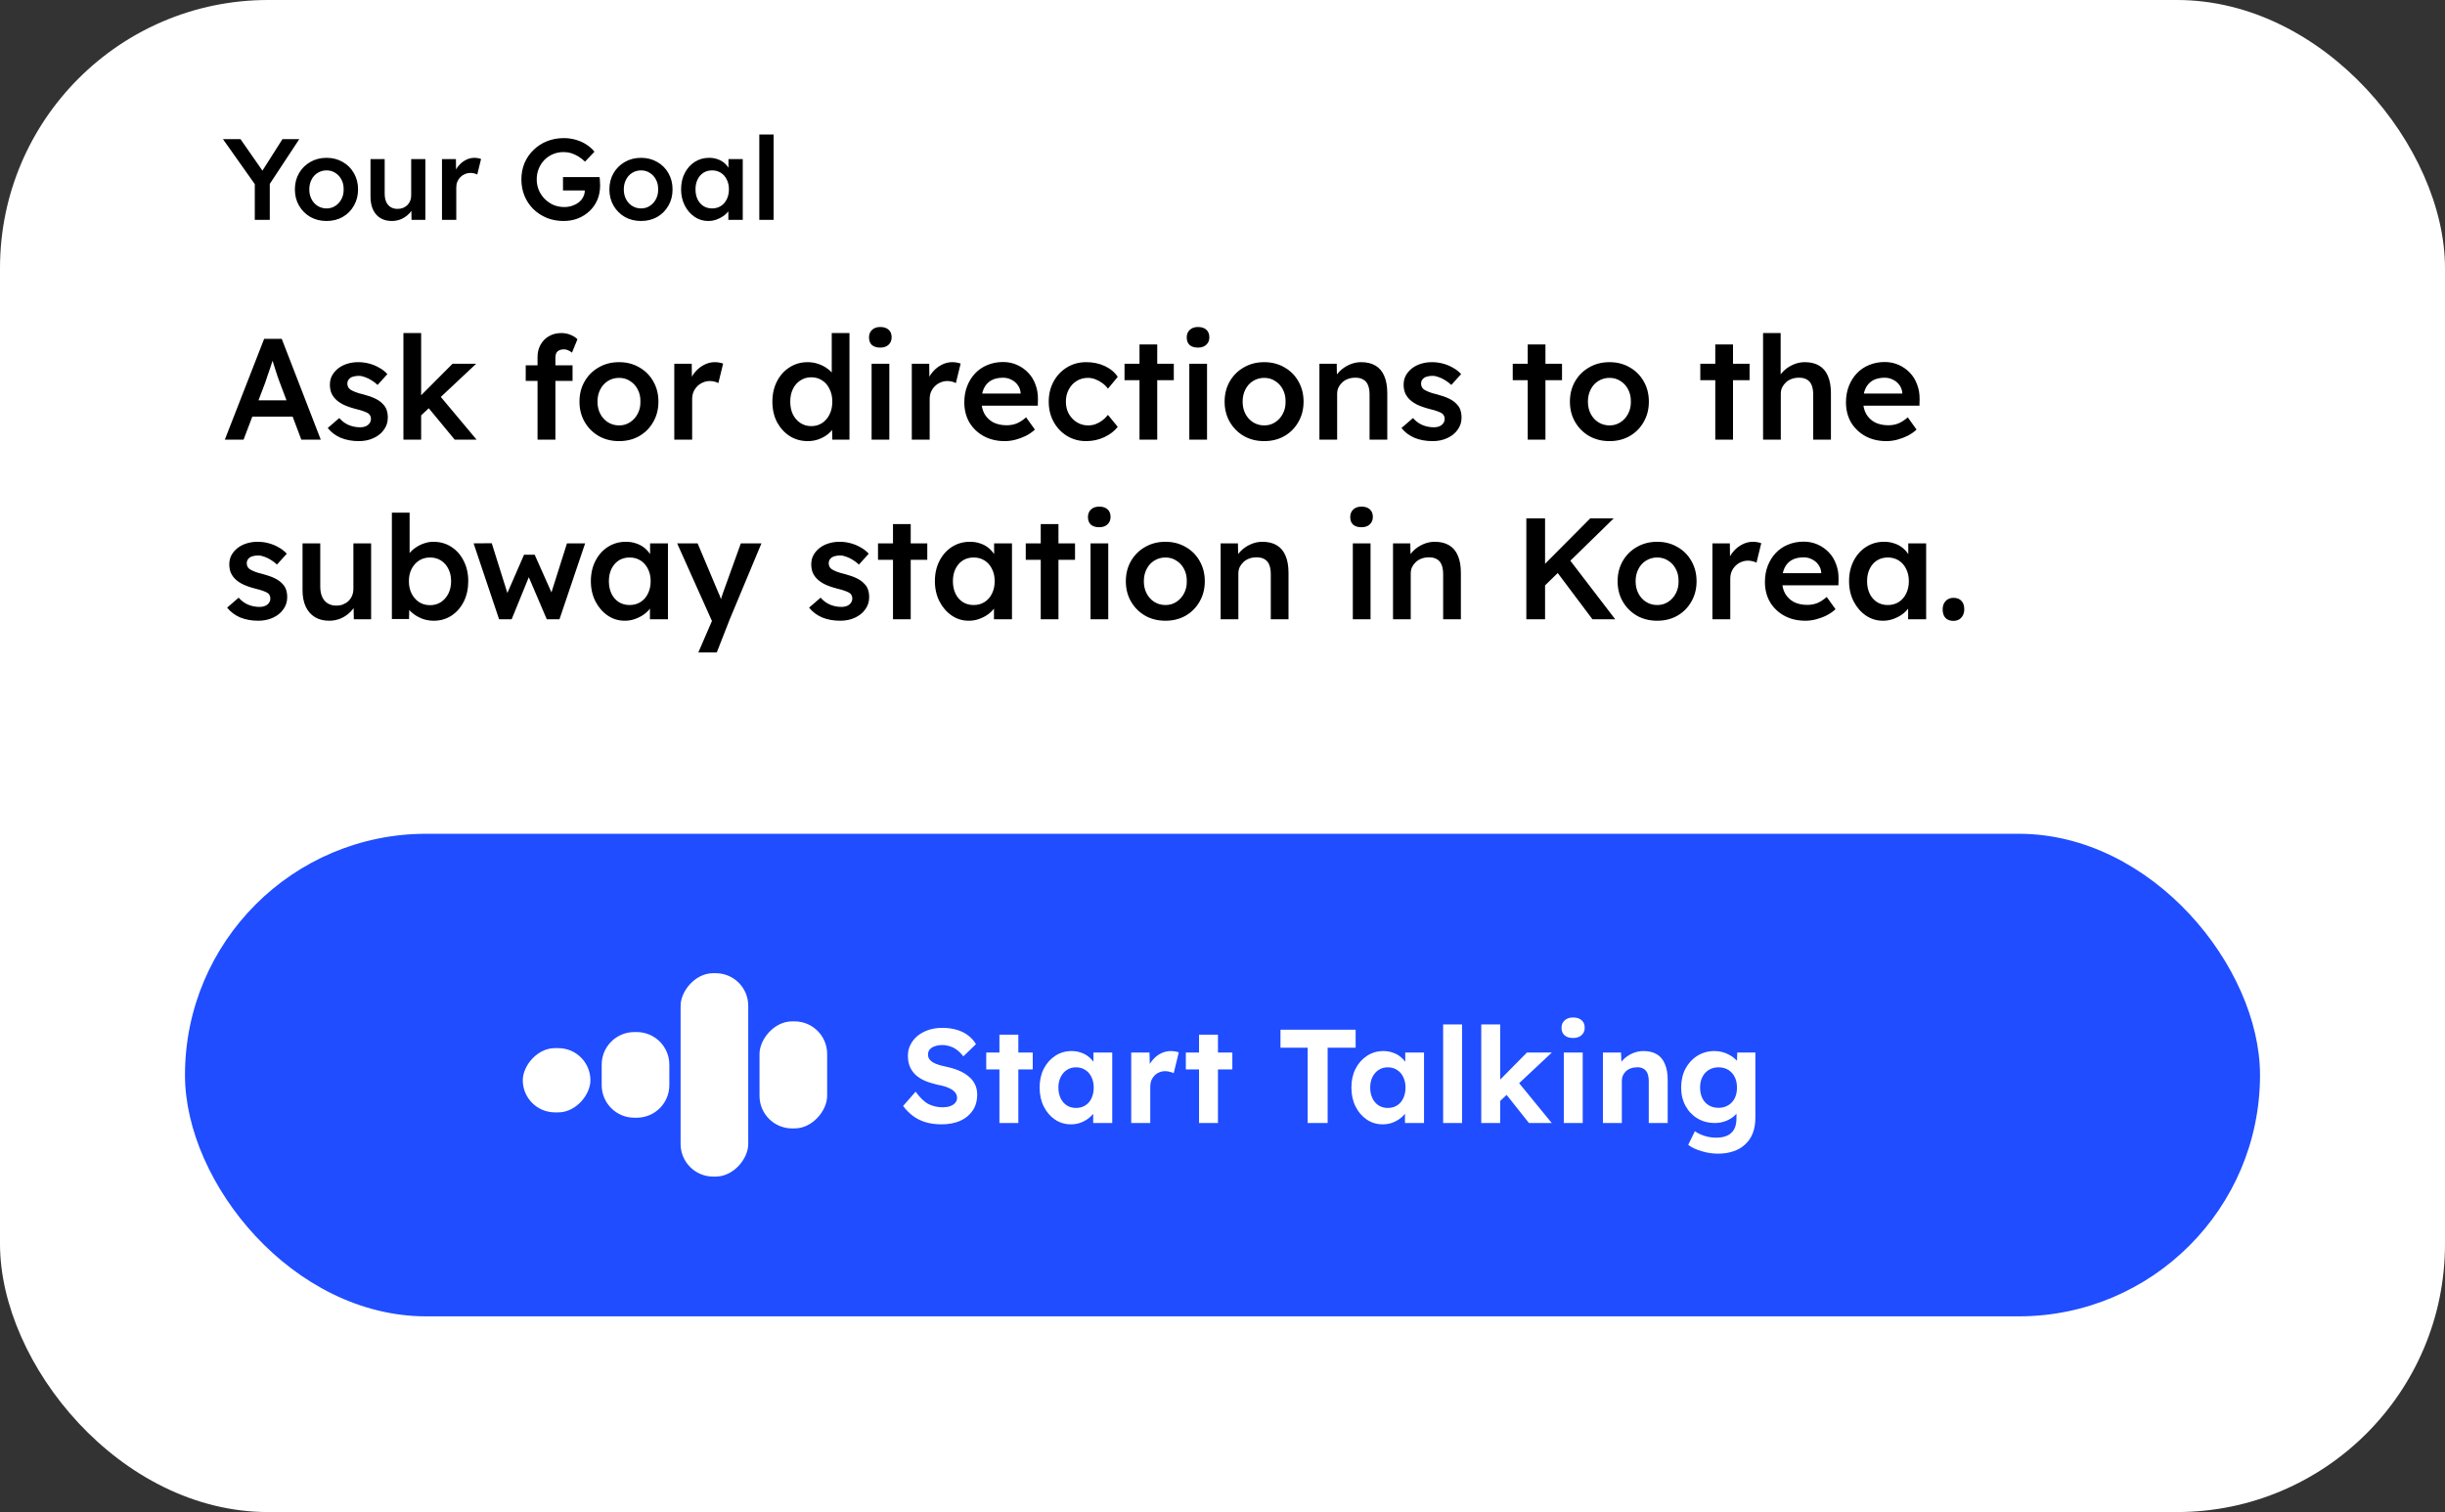 <svg width="912" height="564" viewBox="0 0 912 564" fill="none" xmlns="http://www.w3.org/2000/svg">
<rect x="0" y="0" width="912" height="564" fill="#333333" stroke="none"/>
<rect width="912" height="564" rx="100" fill="white"/>
<path d="M95.039 82V66.995L95.34 69.102L83.172 51.903H89.707L98.994 65.232L96.973 65.103L105.357 51.903H111.635L99.983 69.574L100.628 66.651V82H95.039ZM121.818 82.43C119.553 82.43 117.533 81.928 115.756 80.925C113.978 79.893 112.574 78.489 111.542 76.712C110.51 74.934 109.994 72.914 109.994 70.649C109.994 68.385 110.51 66.364 111.542 64.587C112.574 62.81 113.978 61.42 115.756 60.416C117.533 59.385 119.553 58.869 121.818 58.869C124.054 58.869 126.06 59.385 127.837 60.416C129.614 61.42 131.004 62.81 132.008 64.587C133.04 66.364 133.556 68.385 133.556 70.649C133.556 72.914 133.04 74.934 132.008 76.712C131.004 78.489 129.614 79.893 127.837 80.925C126.06 81.928 124.054 82.43 121.818 82.43ZM121.818 77.743C123.05 77.743 124.14 77.428 125.085 76.798C126.06 76.167 126.82 75.321 127.364 74.261C127.938 73.2 128.21 71.996 128.181 70.649C128.21 69.273 127.938 68.055 127.364 66.995C126.82 65.934 126.06 65.103 125.085 64.501C124.14 63.87 123.05 63.555 121.818 63.555C120.585 63.555 119.467 63.87 118.464 64.501C117.49 65.103 116.73 65.948 116.186 67.038C115.641 68.098 115.369 69.302 115.369 70.649C115.369 71.996 115.641 73.2 116.186 74.261C116.73 75.321 117.49 76.167 118.464 76.798C119.467 77.428 120.585 77.743 121.818 77.743ZM146.154 82.43C144.52 82.43 143.101 82.072 141.898 81.355C140.694 80.61 139.777 79.564 139.146 78.216C138.515 76.841 138.2 75.207 138.2 73.315V59.342H143.488V72.197C143.488 73.401 143.675 74.433 144.047 75.293C144.42 76.124 144.965 76.769 145.681 77.228C146.398 77.686 147.258 77.915 148.261 77.915C149.006 77.915 149.68 77.801 150.282 77.572C150.912 77.314 151.457 76.97 151.915 76.54C152.374 76.081 152.732 75.551 152.99 74.949C153.248 74.318 153.377 73.645 153.377 72.928V59.342H158.666V82H153.506L153.42 77.27L154.366 76.755C154.022 77.844 153.435 78.818 152.603 79.678C151.801 80.51 150.841 81.183 149.723 81.699C148.605 82.186 147.415 82.43 146.154 82.43ZM164.864 82V59.342H170.066L170.152 66.565L169.422 64.931C169.737 63.784 170.281 62.752 171.055 61.835C171.829 60.918 172.718 60.202 173.721 59.685C174.753 59.141 175.828 58.869 176.946 58.869C177.433 58.869 177.892 58.912 178.322 58.998C178.78 59.084 179.153 59.184 179.439 59.299L178.021 65.103C177.705 64.931 177.318 64.788 176.86 64.673C176.401 64.558 175.942 64.501 175.484 64.501C174.767 64.501 174.079 64.644 173.42 64.931C172.789 65.189 172.231 65.561 171.743 66.049C171.256 66.536 170.869 67.109 170.582 67.769C170.324 68.399 170.195 69.116 170.195 69.918V82H164.864ZM210.217 82.43C207.953 82.43 205.86 82.043 203.94 81.269C202.019 80.466 200.343 79.363 198.909 77.959C197.505 76.554 196.416 74.92 195.642 73.057C194.868 71.165 194.481 69.116 194.481 66.909C194.481 64.73 194.868 62.709 195.642 60.846C196.444 58.955 197.562 57.321 198.995 55.945C200.429 54.541 202.105 53.451 204.026 52.677C205.975 51.903 208.067 51.517 210.303 51.517C211.88 51.517 213.399 51.731 214.861 52.161C216.322 52.591 217.641 53.193 218.816 53.967C219.991 54.741 220.966 55.615 221.74 56.59L218.214 60.288C217.412 59.514 216.58 58.869 215.721 58.353C214.889 57.837 214.015 57.435 213.098 57.149C212.181 56.862 211.235 56.719 210.26 56.719C208.827 56.719 207.494 56.977 206.262 57.493C205.058 58.009 203.997 58.725 203.08 59.642C202.191 60.56 201.489 61.635 200.973 62.867C200.457 64.1 200.199 65.447 200.199 66.909C200.199 68.313 200.457 69.646 200.973 70.907C201.518 72.168 202.263 73.272 203.209 74.218C204.155 75.164 205.244 75.909 206.477 76.454C207.738 76.97 209.071 77.228 210.475 77.228C211.536 77.228 212.525 77.07 213.442 76.755C214.359 76.439 215.176 76.009 215.893 75.465C216.609 74.891 217.154 74.232 217.526 73.487C217.928 72.742 218.128 71.939 218.128 71.079V70.133L218.902 71.036H210.002V66.049H223.632C223.689 66.364 223.732 66.722 223.761 67.124C223.789 67.496 223.804 67.869 223.804 68.242C223.832 68.585 223.847 68.886 223.847 69.144C223.847 71.122 223.503 72.928 222.815 74.562C222.127 76.167 221.152 77.557 219.891 78.732C218.659 79.908 217.211 80.825 215.549 81.484C213.915 82.115 212.138 82.43 210.217 82.43ZM239.131 82.43C236.866 82.43 234.846 81.928 233.068 80.925C231.291 79.893 229.887 78.489 228.855 76.712C227.823 74.934 227.307 72.914 227.307 70.649C227.307 68.385 227.823 66.364 228.855 64.587C229.887 62.81 231.291 61.42 233.068 60.416C234.846 59.385 236.866 58.869 239.131 58.869C241.366 58.869 243.373 59.385 245.15 60.416C246.927 61.42 248.317 62.81 249.321 64.587C250.352 66.364 250.868 68.385 250.868 70.649C250.868 72.914 250.352 74.934 249.321 76.712C248.317 78.489 246.927 79.893 245.15 80.925C243.373 81.928 241.366 82.43 239.131 82.43ZM239.131 77.743C240.363 77.743 241.452 77.428 242.398 76.798C243.373 76.167 244.132 75.321 244.677 74.261C245.25 73.2 245.523 71.996 245.494 70.649C245.523 69.273 245.25 68.055 244.677 66.995C244.132 65.934 243.373 65.103 242.398 64.501C241.452 63.87 240.363 63.555 239.131 63.555C237.898 63.555 236.78 63.87 235.777 64.501C234.803 65.103 234.043 65.948 233.498 67.038C232.954 68.098 232.681 69.302 232.681 70.649C232.681 71.996 232.954 73.2 233.498 74.261C234.043 75.321 234.803 76.167 235.777 76.798C236.78 77.428 237.898 77.743 239.131 77.743ZM264.155 82.43C262.292 82.43 260.601 81.914 259.081 80.882C257.562 79.85 256.344 78.446 255.427 76.669C254.51 74.891 254.051 72.871 254.051 70.606C254.051 68.342 254.51 66.321 255.427 64.544C256.344 62.767 257.591 61.377 259.167 60.373C260.744 59.37 262.521 58.869 264.499 58.869C265.645 58.869 266.692 59.041 267.637 59.385C268.583 59.7 269.415 60.158 270.131 60.76C270.848 61.362 271.435 62.05 271.894 62.824C272.381 63.598 272.711 64.429 272.883 65.318L271.722 65.017V59.342H277.053V82H271.679V76.583L272.926 76.368C272.725 77.142 272.353 77.901 271.808 78.646C271.292 79.363 270.633 80.008 269.83 80.581C269.056 81.126 268.182 81.57 267.208 81.914C266.262 82.258 265.244 82.43 264.155 82.43ZM265.617 77.743C266.849 77.743 267.938 77.442 268.884 76.841C269.83 76.239 270.561 75.407 271.077 74.347C271.622 73.258 271.894 72.011 271.894 70.606C271.894 69.231 271.622 68.012 271.077 66.952C270.561 65.891 269.83 65.06 268.884 64.458C267.938 63.856 266.849 63.555 265.617 63.555C264.384 63.555 263.295 63.856 262.349 64.458C261.432 65.06 260.715 65.891 260.199 66.952C259.683 68.012 259.425 69.231 259.425 70.606C259.425 72.011 259.683 73.258 260.199 74.347C260.715 75.407 261.432 76.239 262.349 76.841C263.295 77.442 264.384 77.743 265.617 77.743ZM283.228 82V50.184H288.559V82H283.228Z" fill="black"/>
<rect width="24.299" height="40.499" rx="12.15" transform="matrix(-1 0 0 1 314.348 367.229)" fill="white"/>
<rect width="24.299" height="76.948" rx="12.15" transform="matrix(-1 0 0 1 285.998 349)" fill="white"/>
<path d="M257.649 383.425C257.649 376.715 252.209 371.275 245.499 371.275C238.789 371.275 233.35 376.715 233.35 383.425V391.525C233.35 398.235 238.789 403.675 245.499 403.675C252.209 403.675 257.649 398.235 257.649 391.525V383.425Z" fill="white"/>
<rect width="24.299" height="24.299" rx="12.15" transform="matrix(-1 0 0 1 229.3 377.352)" fill="white"/>
<path d="M355.999 405.464C353.846 405.464 351.874 405.199 350.085 404.669C348.329 404.138 346.755 403.36 345.363 402.333C344.004 401.305 342.778 400.063 341.685 398.605L346.357 393.286C347.981 395.54 349.588 397.081 351.178 397.909C352.802 398.704 354.558 399.102 356.447 399.102C357.474 399.102 358.385 398.969 359.18 398.704C360.009 398.406 360.655 397.992 361.119 397.462C361.583 396.931 361.815 396.302 361.815 395.573C361.815 395.043 361.699 394.562 361.467 394.131C361.235 393.668 360.904 393.27 360.473 392.939C360.042 392.574 359.528 392.259 358.932 391.994C358.336 391.696 357.673 391.447 356.944 391.249C356.215 391.017 355.42 390.834 354.558 390.702C352.702 390.271 351.079 389.758 349.687 389.161C348.295 388.531 347.136 387.769 346.208 386.875C345.28 385.947 344.584 384.903 344.12 383.743C343.69 382.584 343.474 381.275 343.474 379.817C343.474 378.326 343.806 376.951 344.468 375.691C345.131 374.399 346.042 373.289 347.202 372.361C348.395 371.433 349.753 370.721 351.278 370.224C352.835 369.727 354.475 369.478 356.198 369.478C358.319 369.478 360.175 369.727 361.765 370.224C363.356 370.688 364.731 371.367 365.89 372.262C367.083 373.157 368.077 374.25 368.873 375.542L364.151 380.115C363.455 379.187 362.693 378.409 361.864 377.779C361.069 377.149 360.191 376.685 359.23 376.387C358.302 376.056 357.341 375.89 356.347 375.89C355.254 375.89 354.31 376.039 353.514 376.338C352.719 376.603 352.089 377 351.626 377.53C351.195 378.061 350.979 378.707 350.979 379.469C350.979 380.065 351.129 380.595 351.427 381.059C351.725 381.523 352.156 381.937 352.719 382.302C353.282 382.633 353.962 382.932 354.757 383.197C355.552 383.462 356.43 383.694 357.391 383.892C359.214 384.257 360.854 384.737 362.312 385.334C363.77 385.93 365.012 386.659 366.04 387.521C367.1 388.349 367.912 389.343 368.475 390.503C369.038 391.63 369.32 392.905 369.32 394.33C369.32 396.683 368.757 398.688 367.63 400.344C366.503 402.001 364.946 403.277 362.958 404.172C360.97 405.033 358.65 405.464 355.999 405.464ZM377.614 404.967V372.013H384.671V404.967H377.614ZM372.693 384.986V378.674H390.039V384.986H372.693ZM404.238 405.464C402.051 405.464 400.08 404.867 398.324 403.675C396.567 402.482 395.176 400.858 394.148 398.804C393.121 396.749 392.608 394.397 392.608 391.746C392.608 389.095 393.121 386.759 394.148 384.737C395.209 382.683 396.634 381.076 398.423 379.916C400.212 378.723 402.25 378.127 404.537 378.127C405.829 378.127 407.005 378.326 408.065 378.723C409.159 379.088 410.103 379.601 410.899 380.264C411.727 380.927 412.423 381.689 412.986 382.55C413.549 383.412 413.947 384.34 414.179 385.334L412.688 385.085V378.674H419.696V404.967H412.588V398.654L414.179 398.505C413.914 399.433 413.483 400.311 412.887 401.14C412.29 401.968 411.545 402.714 410.65 403.376C409.789 404.006 408.811 404.519 407.718 404.917C406.624 405.282 405.464 405.464 404.238 405.464ZM406.177 399.35C407.502 399.35 408.662 399.036 409.656 398.406C410.65 397.776 411.412 396.898 411.942 395.772C412.506 394.612 412.787 393.27 412.787 391.746C412.787 390.255 412.506 388.946 411.942 387.819C411.412 386.692 410.65 385.814 409.656 385.185C408.662 384.522 407.502 384.191 406.177 384.191C404.884 384.191 403.741 384.522 402.747 385.185C401.786 385.814 401.024 386.692 400.461 387.819C399.898 388.946 399.616 390.255 399.616 391.746C399.616 393.27 399.898 394.612 400.461 395.772C401.024 396.898 401.786 397.776 402.747 398.406C403.741 399.036 404.884 399.35 406.177 399.35ZM426.772 404.967V378.674H433.582L433.83 387.123L432.637 385.384C433.035 384.025 433.681 382.799 434.576 381.706C435.47 380.579 436.514 379.701 437.707 379.071C438.933 378.442 440.209 378.127 441.534 378.127C442.098 378.127 442.644 378.177 443.174 378.276C443.705 378.375 444.152 378.491 444.516 378.624L442.628 386.378C442.23 386.179 441.75 386.013 441.186 385.881C440.623 385.715 440.043 385.632 439.447 385.632C438.651 385.632 437.906 385.781 437.21 386.079C436.547 386.345 435.967 386.742 435.47 387.272C434.973 387.769 434.576 388.366 434.277 389.062C434.012 389.758 433.88 390.52 433.88 391.348V404.967H426.772ZM452.072 404.967V372.013H459.13V404.967H452.072ZM447.151 384.986V378.674H464.498V384.986H447.151ZM492.59 404.967V376.884H482.45V370.174H510.483V376.884H500.045V404.967H492.59ZM520.537 405.464C518.35 405.464 516.378 404.867 514.622 403.675C512.866 402.482 511.474 400.858 510.447 398.804C509.42 396.749 508.906 394.397 508.906 391.746C508.906 389.095 509.42 386.759 510.447 384.737C511.507 382.683 512.932 381.076 514.722 379.916C516.511 378.723 518.549 378.127 520.835 378.127C522.127 378.127 523.304 378.326 524.364 378.723C525.457 379.088 526.402 379.601 527.197 380.264C528.026 380.927 528.721 381.689 529.285 382.55C529.848 383.412 530.246 384.34 530.478 385.334L528.986 385.085V378.674H535.995V404.967H528.887V398.654L530.478 398.505C530.212 399.433 529.782 400.311 529.185 401.14C528.589 401.968 527.843 402.714 526.949 403.376C526.087 404.006 525.11 404.519 524.016 404.917C522.923 405.282 521.763 405.464 520.537 405.464ZM522.475 399.35C523.801 399.35 524.96 399.036 525.955 398.406C526.949 397.776 527.711 396.898 528.241 395.772C528.804 394.612 529.086 393.27 529.086 391.746C529.086 390.255 528.804 388.946 528.241 387.819C527.711 386.692 526.949 385.814 525.955 385.185C524.96 384.522 523.801 384.191 522.475 384.191C521.183 384.191 520.04 384.522 519.046 385.185C518.085 385.814 517.323 386.692 516.759 387.819C516.196 388.946 515.914 390.255 515.914 391.746C515.914 393.27 516.196 394.612 516.759 395.772C517.323 396.898 518.085 397.776 519.046 398.406C520.04 399.036 521.183 399.35 522.475 399.35ZM543.12 404.967V368.186H550.178V404.967H543.12ZM564.051 397.064L561.964 391.249L574.389 378.674H583.684L564.051 397.064ZM557.341 404.967V368.186H564.399V404.967H557.341ZM575.135 404.967L565.691 393.088L570.662 389.111L583.634 404.967H575.135ZM588.129 404.967V378.674H595.187V404.967H588.129ZM591.608 373.256C590.249 373.256 589.189 372.925 588.427 372.262C587.665 371.599 587.284 370.655 587.284 369.429C587.284 368.302 587.665 367.391 588.427 366.695C589.222 365.966 590.282 365.602 591.608 365.602C592.966 365.602 594.027 365.95 594.789 366.645C595.551 367.308 595.932 368.236 595.932 369.429C595.932 370.589 595.534 371.516 594.739 372.212C593.977 372.908 592.933 373.256 591.608 373.256ZM602.725 404.967V378.674H609.484L609.683 384.042L608.292 384.638C608.656 383.445 609.302 382.368 610.23 381.407C611.191 380.413 612.334 379.618 613.66 379.022C614.985 378.425 616.377 378.127 617.835 378.127C619.823 378.127 621.48 378.525 622.805 379.32C624.164 380.115 625.174 381.324 625.837 382.948C626.533 384.539 626.881 386.51 626.881 388.863V404.967H619.823V389.41C619.823 388.217 619.657 387.223 619.326 386.427C618.994 385.632 618.481 385.052 617.785 384.688C617.122 384.29 616.294 384.124 615.3 384.191C614.504 384.191 613.759 384.323 613.063 384.588C612.4 384.82 611.821 385.168 611.323 385.632C610.86 386.096 610.479 386.626 610.18 387.223C609.915 387.819 609.783 388.465 609.783 389.161V404.967H606.303C605.541 404.967 604.862 404.967 604.266 404.967C603.669 404.967 603.156 404.967 602.725 404.967ZM645.622 416.399C643.535 416.399 641.48 416.084 639.459 415.454C637.438 414.858 635.798 414.079 634.539 413.118L637.024 408.048C637.686 408.512 638.449 408.927 639.31 409.291C640.172 409.655 641.066 409.937 641.994 410.136C642.955 410.335 643.932 410.434 644.927 410.434C646.65 410.434 648.058 410.169 649.151 409.639C650.278 409.109 651.123 408.314 651.686 407.253C652.25 406.226 652.531 404.901 652.531 403.277V398.704L653.724 398.953C653.525 400.046 652.979 401.057 652.084 401.985C651.189 402.879 650.063 403.608 648.704 404.172C647.345 404.702 645.954 404.967 644.529 404.967C642.077 404.967 639.906 404.403 638.018 403.277C636.129 402.15 634.638 400.593 633.544 398.605C632.451 396.617 631.904 394.33 631.904 391.746C631.904 389.095 632.434 386.759 633.495 384.737C634.588 382.683 636.063 381.076 637.918 379.916C639.807 378.723 641.944 378.127 644.33 378.127C645.324 378.127 646.269 378.243 647.163 378.475C648.091 378.707 648.936 379.038 649.698 379.469C650.493 379.867 651.189 380.33 651.786 380.861C652.415 381.358 652.929 381.904 653.326 382.501C653.724 383.097 653.973 383.694 654.072 384.29L652.631 384.688L652.829 378.674H659.589V402.979C659.589 405.132 659.274 407.038 658.645 408.695C658.015 410.351 657.087 411.743 655.861 412.87C654.668 414.029 653.194 414.908 651.438 415.504C649.715 416.1 647.776 416.399 645.622 416.399ZM645.821 399.301C647.213 399.301 648.422 398.986 649.45 398.356C650.51 397.727 651.322 396.849 651.885 395.722C652.448 394.595 652.73 393.27 652.73 391.746C652.73 390.255 652.448 388.946 651.885 387.819C651.322 386.659 650.51 385.765 649.45 385.135C648.422 384.506 647.213 384.191 645.821 384.191C644.463 384.191 643.253 384.522 642.193 385.185C641.166 385.814 640.37 386.692 639.807 387.819C639.244 388.946 638.962 390.255 638.962 391.746C638.962 393.237 639.244 394.562 639.807 395.722C640.37 396.849 641.166 397.727 642.193 398.356C643.253 398.986 644.463 399.301 645.821 399.301Z" fill="white"/>
<path d="M83.86 164L98.532 126.379H105.089L119.653 164H112.398L104.336 142.61C104.157 142.18 103.906 141.499 103.584 140.568C103.297 139.636 102.975 138.633 102.617 137.558C102.258 136.447 101.936 135.426 101.649 134.495C101.362 133.527 101.148 132.829 101.004 132.399L102.348 132.345C102.133 133.061 101.882 133.868 101.595 134.763C101.309 135.659 101.004 136.591 100.682 137.558C100.359 138.525 100.037 139.457 99.714 140.353C99.428 141.248 99.159 142.055 98.908 142.771L90.847 164H83.86ZM90.524 155.401L92.943 149.328H110.087L112.667 155.401H90.524ZM133.855 164.537C131.347 164.537 129.089 164.125 127.083 163.301C125.112 162.441 123.5 161.223 122.246 159.647L126.546 155.938C127.62 157.157 128.821 158.034 130.146 158.572C131.472 159.109 132.869 159.378 134.338 159.378C134.948 159.378 135.485 159.306 135.951 159.163C136.452 159.02 136.882 158.805 137.241 158.518C137.599 158.231 137.868 157.909 138.047 157.551C138.262 157.157 138.369 156.727 138.369 156.261C138.369 155.401 138.047 154.72 137.402 154.219C137.044 153.968 136.47 153.699 135.682 153.412C134.93 153.126 133.944 152.839 132.726 152.553C130.791 152.051 129.179 151.478 127.889 150.833C126.599 150.152 125.596 149.4 124.88 148.576C124.27 147.895 123.805 147.124 123.482 146.265C123.196 145.405 123.052 144.473 123.052 143.47C123.052 142.216 123.321 141.087 123.858 140.084C124.432 139.045 125.202 138.149 126.169 137.397C127.137 136.644 128.265 136.071 129.555 135.677C130.845 135.283 132.189 135.086 133.586 135.086C135.019 135.086 136.399 135.265 137.724 135.623C139.086 135.982 140.34 136.501 141.486 137.182C142.669 137.827 143.672 138.615 144.496 139.547L140.841 143.577C140.161 142.932 139.408 142.359 138.584 141.858C137.796 141.356 136.99 140.962 136.166 140.675C135.342 140.353 134.571 140.191 133.855 140.191C133.174 140.191 132.565 140.263 132.027 140.406C131.49 140.514 131.042 140.693 130.684 140.944C130.326 141.195 130.039 141.517 129.824 141.911C129.645 142.27 129.555 142.7 129.555 143.201C129.591 143.631 129.699 144.043 129.878 144.437C130.093 144.796 130.379 145.1 130.738 145.351C131.132 145.602 131.723 145.888 132.511 146.211C133.299 146.533 134.321 146.838 135.575 147.124C137.33 147.59 138.799 148.11 139.982 148.683C141.164 149.256 142.095 149.919 142.776 150.672C143.457 151.316 143.941 152.069 144.227 152.929C144.514 153.789 144.657 154.738 144.657 155.777C144.657 157.461 144.174 158.966 143.206 160.292C142.275 161.617 140.985 162.656 139.337 163.409C137.724 164.161 135.897 164.537 133.855 164.537ZM156.661 155.347L155.371 149.167L168.807 135.677H177.621L156.661 155.347ZM150.48 164V124.23H157.091V164H150.48ZM169.613 164L159.187 151.37L163.863 147.393L177.782 164H169.613ZM200.506 164V133.151C200.506 131.431 200.882 129.908 201.635 128.583C202.387 127.221 203.426 126.164 204.752 125.412C206.077 124.624 207.618 124.23 209.374 124.23C210.592 124.23 211.721 124.444 212.76 124.874C213.799 125.269 214.676 125.824 215.393 126.541L213.351 131.539C212.885 131.145 212.383 130.84 211.846 130.625C211.344 130.41 210.861 130.303 210.395 130.303C209.678 130.303 209.069 130.428 208.568 130.679C208.102 130.894 207.743 131.234 207.493 131.7C207.278 132.166 207.17 132.721 207.17 133.366V164H203.838C203.193 164 202.584 164 202.011 164C201.473 164 200.972 164 200.506 164ZM196.099 142.072V136.268H213.566V142.072H196.099ZM230.928 164.537C228.097 164.537 225.571 163.91 223.35 162.656C221.128 161.367 219.373 159.611 218.083 157.39C216.793 155.168 216.148 152.642 216.148 149.812C216.148 146.981 216.793 144.455 218.083 142.234C219.373 140.012 221.128 138.275 223.35 137.021C225.571 135.731 228.097 135.086 230.928 135.086C233.722 135.086 236.23 135.731 238.452 137.021C240.673 138.275 242.411 140.012 243.665 142.234C244.955 144.455 245.6 146.981 245.6 149.812C245.6 152.642 244.955 155.168 243.665 157.39C242.411 159.611 240.673 161.367 238.452 162.656C236.23 163.91 233.722 164.537 230.928 164.537ZM230.928 158.679C232.468 158.679 233.83 158.285 235.012 157.497C236.23 156.709 237.18 155.652 237.861 154.326C238.577 153 238.917 151.496 238.882 149.812C238.917 148.092 238.577 146.569 237.861 145.243C237.18 143.918 236.23 142.879 235.012 142.126C233.83 141.338 232.468 140.944 230.928 140.944C229.387 140.944 227.99 141.338 226.736 142.126C225.517 142.879 224.568 143.936 223.887 145.297C223.206 146.623 222.866 148.128 222.866 149.812C222.866 151.496 223.206 153 223.887 154.326C224.568 155.652 225.517 156.709 226.736 157.497C227.99 158.285 229.387 158.679 230.928 158.679ZM251.513 164V135.677H258.016L258.123 144.706L257.21 142.664C257.604 141.231 258.284 139.941 259.252 138.794C260.219 137.648 261.33 136.752 262.584 136.107C263.874 135.426 265.217 135.086 266.615 135.086C267.224 135.086 267.797 135.14 268.335 135.247C268.908 135.355 269.374 135.48 269.732 135.623L267.958 142.879C267.564 142.664 267.081 142.485 266.507 142.341C265.934 142.198 265.361 142.126 264.787 142.126C263.892 142.126 263.032 142.305 262.208 142.664C261.42 142.986 260.721 143.452 260.112 144.061C259.503 144.67 259.019 145.387 258.661 146.211C258.338 146.999 258.177 147.895 258.177 148.898V164H251.513ZM301.325 164.537C298.817 164.537 296.56 163.91 294.553 162.656C292.583 161.367 291.006 159.629 289.824 157.443C288.677 155.222 288.104 152.678 288.104 149.812C288.104 146.981 288.677 144.455 289.824 142.234C290.97 140.012 292.529 138.275 294.499 137.021C296.506 135.731 298.763 135.086 301.271 135.086C302.633 135.086 303.94 135.301 305.194 135.731C306.484 136.161 307.631 136.752 308.634 137.504C309.637 138.221 310.426 139.027 310.999 139.923C311.608 140.818 311.948 141.75 312.02 142.717L310.246 142.932V124.23H316.857V164H310.461L310.3 157.336L311.59 157.443C311.554 158.339 311.232 159.199 310.623 160.023C310.049 160.847 309.297 161.599 308.365 162.28C307.434 162.961 306.341 163.516 305.087 163.946C303.869 164.34 302.615 164.537 301.325 164.537ZM302.615 158.948C304.155 158.948 305.517 158.554 306.699 157.766C307.882 156.977 308.795 155.903 309.44 154.541C310.121 153.18 310.461 151.603 310.461 149.812C310.461 148.056 310.121 146.497 309.44 145.136C308.795 143.739 307.882 142.664 306.699 141.911C305.517 141.123 304.155 140.729 302.615 140.729C301.074 140.729 299.713 141.123 298.53 141.911C297.348 142.664 296.416 143.739 295.736 145.136C295.091 146.497 294.768 148.056 294.768 149.812C294.768 151.603 295.091 153.18 295.736 154.541C296.416 155.903 297.348 156.977 298.53 157.766C299.713 158.554 301.074 158.948 302.615 158.948ZM325.113 164V135.677H331.724V164H325.113ZM328.338 129.658C327.012 129.658 325.973 129.335 325.221 128.69C324.504 128.01 324.146 127.06 324.146 125.842C324.146 124.695 324.522 123.764 325.275 123.047C326.027 122.331 327.048 121.972 328.338 121.972C329.699 121.972 330.738 122.313 331.455 122.993C332.207 123.638 332.584 124.588 332.584 125.842C332.584 126.953 332.207 127.866 331.455 128.583C330.703 129.299 329.664 129.658 328.338 129.658ZM340.106 164V135.677H346.609L346.717 144.706L345.803 142.664C346.197 141.231 346.878 139.941 347.845 138.794C348.813 137.648 349.923 136.752 351.177 136.107C352.467 135.426 353.811 135.086 355.208 135.086C355.817 135.086 356.391 135.14 356.928 135.247C357.501 135.355 357.967 135.48 358.325 135.623L356.552 142.879C356.158 142.664 355.674 142.485 355.101 142.341C354.527 142.198 353.954 142.126 353.381 142.126C352.485 142.126 351.625 142.305 350.801 142.664C350.013 142.986 349.314 143.452 348.705 144.061C348.096 144.67 347.612 145.387 347.254 146.211C346.932 146.999 346.77 147.895 346.77 148.898V164H340.106ZM374.794 164.537C371.821 164.537 369.187 163.91 366.894 162.656C364.637 161.402 362.863 159.7 361.573 157.551C360.319 155.365 359.692 152.875 359.692 150.08C359.692 147.859 360.051 145.835 360.767 144.007C361.484 142.18 362.469 140.603 363.723 139.278C365.013 137.916 366.536 136.877 368.291 136.161C370.083 135.408 372.036 135.032 374.15 135.032C376.013 135.032 377.75 135.39 379.363 136.107C380.975 136.824 382.372 137.809 383.555 139.063C384.737 140.281 385.633 141.75 386.242 143.47C386.887 145.154 387.191 146.999 387.156 149.005L387.102 151.316H364.153L362.917 146.802H381.566L380.706 147.716V146.533C380.599 145.423 380.241 144.455 379.631 143.631C379.022 142.771 378.234 142.108 377.267 141.643C376.335 141.141 375.296 140.89 374.15 140.89C372.394 140.89 370.907 141.231 369.689 141.911C368.506 142.592 367.611 143.577 367.002 144.867C366.393 146.121 366.088 147.698 366.088 149.597C366.088 151.424 366.464 153.018 367.217 154.38C368.005 155.741 369.098 156.798 370.495 157.551C371.928 158.267 373.594 158.626 375.493 158.626C376.819 158.626 378.037 158.411 379.148 157.981C380.258 157.551 381.459 156.78 382.749 155.67L386.027 160.238C385.06 161.134 383.949 161.904 382.695 162.549C381.477 163.158 380.187 163.642 378.825 164C377.464 164.358 376.12 164.537 374.794 164.537ZM405.156 164.537C402.505 164.537 400.122 163.893 398.008 162.603C395.895 161.313 394.229 159.557 393.01 157.336C391.792 155.114 391.183 152.606 391.183 149.812C391.183 147.017 391.792 144.509 393.01 142.287C394.229 140.066 395.895 138.31 398.008 137.021C400.122 135.731 402.505 135.086 405.156 135.086C407.7 135.086 410.011 135.569 412.089 136.537C414.167 137.504 415.78 138.848 416.926 140.568L413.272 144.975C412.734 144.222 412.054 143.541 411.229 142.932C410.405 142.323 409.528 141.84 408.596 141.481C407.664 141.123 406.733 140.944 405.801 140.944C404.225 140.944 402.81 141.338 401.556 142.126C400.337 142.879 399.37 143.936 398.653 145.297C397.937 146.623 397.579 148.128 397.579 149.812C397.579 151.496 397.937 153 398.653 154.326C399.406 155.652 400.409 156.709 401.663 157.497C402.917 158.285 404.314 158.679 405.855 158.679C406.787 158.679 407.682 158.536 408.542 158.249C409.438 157.927 410.28 157.479 411.068 156.906C411.856 156.333 412.591 155.616 413.272 154.756L416.926 159.217C415.708 160.793 414.024 162.083 411.874 163.086C409.76 164.054 407.521 164.537 405.156 164.537ZM425.045 164V128.475H431.656V164H425.045ZM419.456 141.804V135.677H437.836V141.804H419.456ZM443.623 164V135.677H450.233V164H443.623ZM446.847 129.658C445.522 129.658 444.483 129.335 443.73 128.69C443.014 128.01 442.655 127.06 442.655 125.842C442.655 124.695 443.032 123.764 443.784 123.047C444.536 122.331 445.558 121.972 446.847 121.972C448.209 121.972 449.248 122.313 449.965 122.993C450.717 123.638 451.093 124.588 451.093 125.842C451.093 126.953 450.717 127.866 449.965 128.583C449.212 129.299 448.173 129.658 446.847 129.658ZM471.568 164.537C468.737 164.537 466.211 163.91 463.99 162.656C461.769 161.367 460.013 159.611 458.723 157.39C457.433 155.168 456.788 152.642 456.788 149.812C456.788 146.981 457.433 144.455 458.723 142.234C460.013 140.012 461.769 138.275 463.99 137.021C466.211 135.731 468.737 135.086 471.568 135.086C474.363 135.086 476.871 135.731 479.092 137.021C481.313 138.275 483.051 140.012 484.305 142.234C485.595 144.455 486.24 146.981 486.24 149.812C486.24 152.642 485.595 155.168 484.305 157.39C483.051 159.611 481.313 161.367 479.092 162.656C476.871 163.91 474.363 164.537 471.568 164.537ZM471.568 158.679C473.109 158.679 474.47 158.285 475.652 157.497C476.871 156.709 477.82 155.652 478.501 154.326C479.217 153 479.558 151.496 479.522 149.812C479.558 148.092 479.217 146.569 478.501 145.243C477.82 143.918 476.871 142.879 475.652 142.126C474.47 141.338 473.109 140.944 471.568 140.944C470.027 140.944 468.63 141.338 467.376 142.126C466.158 142.879 465.208 143.936 464.527 145.297C463.847 146.623 463.506 148.128 463.506 149.812C463.506 151.496 463.847 153 464.527 154.326C465.208 155.652 466.158 156.709 467.376 157.497C468.63 158.285 470.027 158.679 471.568 158.679ZM492.153 164V135.677H498.602L498.71 141.481L497.474 142.126C497.832 140.836 498.531 139.672 499.57 138.633C500.609 137.558 501.845 136.698 503.278 136.053C504.711 135.408 506.18 135.086 507.685 135.086C509.835 135.086 511.626 135.516 513.059 136.376C514.528 137.236 515.621 138.525 516.338 140.245C517.09 141.965 517.466 144.115 517.466 146.694V164H510.856V147.178C510.856 145.745 510.659 144.563 510.265 143.631C509.871 142.664 509.262 141.965 508.438 141.535C507.613 141.069 506.61 140.854 505.428 140.89C504.46 140.89 503.565 141.051 502.741 141.374C501.952 141.66 501.254 142.09 500.645 142.664C500.071 143.201 499.606 143.828 499.247 144.545C498.925 145.261 498.764 146.05 498.764 146.909V164H495.485C494.84 164 494.231 164 493.658 164C493.12 164 492.619 164 492.153 164ZM534.362 164.537C531.854 164.537 529.597 164.125 527.59 163.301C525.62 162.441 524.008 161.223 522.754 159.647L527.053 155.938C528.128 157.157 529.328 158.034 530.654 158.572C531.98 159.109 533.377 159.378 534.846 159.378C535.455 159.378 535.992 159.306 536.458 159.163C536.96 159.02 537.39 158.805 537.748 158.518C538.106 158.231 538.375 157.909 538.554 157.551C538.769 157.157 538.877 156.727 538.877 156.261C538.877 155.401 538.554 154.72 537.909 154.219C537.551 153.968 536.978 153.699 536.189 153.412C535.437 153.126 534.452 152.839 533.234 152.553C531.299 152.051 529.686 151.478 528.397 150.833C527.107 150.152 526.104 149.4 525.387 148.576C524.778 147.895 524.312 147.124 523.99 146.265C523.703 145.405 523.56 144.473 523.56 143.47C523.56 142.216 523.828 141.087 524.366 140.084C524.939 139.045 525.709 138.149 526.677 137.397C527.644 136.644 528.773 136.071 530.063 135.677C531.353 135.283 532.696 135.086 534.093 135.086C535.527 135.086 536.906 135.265 538.232 135.623C539.593 135.982 540.847 136.501 541.994 137.182C543.176 137.827 544.179 138.615 545.003 139.547L541.349 143.577C540.668 142.932 539.916 142.359 539.092 141.858C538.303 141.356 537.497 140.962 536.673 140.675C535.849 140.353 535.079 140.191 534.362 140.191C533.681 140.191 533.072 140.263 532.535 140.406C531.997 140.514 531.55 140.693 531.191 140.944C530.833 141.195 530.546 141.517 530.331 141.911C530.152 142.27 530.063 142.7 530.063 143.201C530.099 143.631 530.206 144.043 530.385 144.437C530.6 144.796 530.887 145.1 531.245 145.351C531.639 145.602 532.23 145.888 533.019 146.211C533.807 146.533 534.828 146.838 536.082 147.124C537.838 147.59 539.307 148.11 540.489 148.683C541.671 149.256 542.603 149.919 543.284 150.672C543.964 151.316 544.448 152.069 544.735 152.929C545.021 153.789 545.165 154.738 545.165 155.777C545.165 157.461 544.681 158.966 543.714 160.292C542.782 161.617 541.492 162.656 539.844 163.409C538.232 164.161 536.404 164.537 534.362 164.537ZM569.849 164V128.475H576.46V164H569.849ZM564.26 141.804V135.677H582.64V141.804H564.26ZM600.364 164.537C597.534 164.537 595.008 163.91 592.786 162.656C590.565 161.367 588.809 159.611 587.52 157.39C586.23 155.168 585.585 152.642 585.585 149.812C585.585 146.981 586.23 144.455 587.52 142.234C588.809 140.012 590.565 138.275 592.786 137.021C595.008 135.731 597.534 135.086 600.364 135.086C603.159 135.086 605.667 135.731 607.888 137.021C610.11 138.275 611.848 140.012 613.102 142.234C614.391 144.455 615.036 146.981 615.036 149.812C615.036 152.642 614.391 155.168 613.102 157.39C611.848 159.611 610.11 161.367 607.888 162.656C605.667 163.91 603.159 164.537 600.364 164.537ZM600.364 158.679C601.905 158.679 603.266 158.285 604.449 157.497C605.667 156.709 606.617 155.652 607.297 154.326C608.014 153 608.354 151.496 608.318 149.812C608.354 148.092 608.014 146.569 607.297 145.243C606.617 143.918 605.667 142.879 604.449 142.126C603.266 141.338 601.905 140.944 600.364 140.944C598.824 140.944 597.426 141.338 596.172 142.126C594.954 142.879 594.005 143.936 593.324 145.297C592.643 146.623 592.303 148.128 592.303 149.812C592.303 151.496 592.643 153 593.324 154.326C594.005 155.652 594.954 156.709 596.172 157.497C597.426 158.285 598.824 158.679 600.364 158.679ZM639.811 164V128.475H646.421V164H639.811ZM634.221 141.804V135.677H652.602V141.804H634.221ZM657.636 164V124.23H664.193V141.481L662.957 142.126C663.315 140.836 664.014 139.672 665.053 138.633C666.092 137.558 667.328 136.698 668.761 136.053C670.194 135.408 671.663 135.086 673.168 135.086C675.318 135.086 677.109 135.516 678.542 136.376C680.011 137.236 681.104 138.525 681.821 140.245C682.573 141.965 682.949 144.115 682.949 146.694V164H676.339V147.178C676.339 145.745 676.142 144.563 675.748 143.631C675.354 142.664 674.744 141.965 673.92 141.535C673.096 141.069 672.093 140.854 670.911 140.89C669.943 140.89 669.048 141.051 668.224 141.374C667.435 141.66 666.737 142.09 666.128 142.664C665.554 143.201 665.088 143.828 664.73 144.545C664.408 145.261 664.246 146.05 664.246 146.909V164H660.968C660.323 164 659.714 164 659.141 164C658.603 164 658.102 164 657.636 164ZM703.661 164.537C700.687 164.537 698.054 163.91 695.761 162.656C693.503 161.402 691.73 159.7 690.44 157.551C689.186 155.365 688.559 152.875 688.559 150.08C688.559 147.859 688.917 145.835 689.634 144.007C690.35 142.18 691.336 140.603 692.59 139.278C693.88 137.916 695.402 136.877 697.158 136.161C698.949 135.408 700.902 135.032 703.016 135.032C704.879 135.032 706.617 135.39 708.229 136.107C709.841 136.824 711.239 137.809 712.421 139.063C713.604 140.281 714.499 141.75 715.108 143.47C715.753 145.154 716.058 146.999 716.022 149.005L715.968 151.316H693.02L691.784 146.802H710.433L709.573 147.716V146.533C709.465 145.423 709.107 144.455 708.498 143.631C707.889 142.771 707.101 142.108 706.133 141.643C705.202 141.141 704.163 140.89 703.016 140.89C701.26 140.89 699.773 141.231 698.555 141.911C697.373 142.592 696.477 143.577 695.868 144.867C695.259 146.121 694.954 147.698 694.954 149.597C694.954 151.424 695.331 153.018 696.083 154.38C696.871 155.741 697.964 156.798 699.361 157.551C700.795 158.267 702.461 158.626 704.36 158.626C705.685 158.626 706.903 158.411 708.014 157.981C709.125 157.551 710.325 156.78 711.615 155.67L714.893 160.238C713.926 161.134 712.815 161.904 711.561 162.549C710.343 163.158 709.053 163.642 707.692 164C706.33 164.358 704.987 164.537 703.661 164.537ZM96.329 231.537C93.82 231.537 91.563 231.125 89.557 230.301C87.586 229.441 85.974 228.223 84.72 226.647L89.019 222.938C90.094 224.157 91.294 225.034 92.62 225.572C93.946 226.109 95.343 226.378 96.812 226.378C97.421 226.378 97.959 226.306 98.424 226.163C98.926 226.02 99.356 225.805 99.714 225.518C100.073 225.231 100.341 224.909 100.521 224.551C100.735 224.157 100.843 223.727 100.843 223.261C100.843 222.401 100.521 221.72 99.876 221.219C99.517 220.968 98.944 220.699 98.156 220.412C97.403 220.126 96.418 219.839 95.2 219.553C93.265 219.051 91.653 218.478 90.363 217.833C89.073 217.152 88.07 216.4 87.353 215.576C86.744 214.895 86.278 214.124 85.956 213.265C85.669 212.405 85.526 211.473 85.526 210.47C85.526 209.216 85.795 208.087 86.332 207.084C86.905 206.045 87.676 205.149 88.643 204.397C89.611 203.644 90.739 203.071 92.029 202.677C93.319 202.283 94.662 202.086 96.06 202.086C97.493 202.086 98.872 202.265 100.198 202.623C101.56 202.982 102.814 203.501 103.96 204.182C105.142 204.827 106.146 205.615 106.97 206.547L103.315 210.577C102.634 209.932 101.882 209.359 101.058 208.858C100.27 208.356 99.463 207.962 98.639 207.675C97.815 207.353 97.045 207.191 96.329 207.191C95.648 207.191 95.039 207.263 94.501 207.406C93.964 207.514 93.516 207.693 93.158 207.944C92.799 208.195 92.513 208.517 92.298 208.911C92.118 209.27 92.029 209.7 92.029 210.201C92.065 210.631 92.172 211.043 92.351 211.437C92.566 211.796 92.853 212.1 93.211 212.351C93.606 212.602 94.197 212.888 94.985 213.211C95.773 213.533 96.794 213.838 98.048 214.124C99.804 214.59 101.273 215.11 102.455 215.683C103.638 216.256 104.569 216.919 105.25 217.672C105.931 218.316 106.414 219.069 106.701 219.929C106.988 220.789 107.131 221.738 107.131 222.777C107.131 224.461 106.647 225.966 105.68 227.292C104.748 228.617 103.459 229.656 101.81 230.409C100.198 231.161 98.371 231.537 96.329 231.537ZM122.789 231.537C120.747 231.537 118.974 231.09 117.469 230.194C115.964 229.262 114.817 227.955 114.029 226.271C113.241 224.551 112.847 222.508 112.847 220.144V202.677H119.457V218.746C119.457 220.251 119.69 221.541 120.156 222.616C120.622 223.655 121.302 224.461 122.198 225.034C123.094 225.608 124.169 225.894 125.423 225.894C126.354 225.894 127.196 225.751 127.949 225.464C128.737 225.142 129.418 224.712 129.991 224.175C130.564 223.601 131.012 222.938 131.335 222.186C131.657 221.398 131.818 220.556 131.818 219.66V202.677H138.429V231H131.98L131.872 225.088L133.054 224.443C132.625 225.805 131.89 227.023 130.851 228.098C129.848 229.137 128.647 229.979 127.25 230.624C125.853 231.233 124.366 231.537 122.789 231.537ZM161.816 231.537C160.562 231.537 159.326 231.358 158.108 231C156.926 230.606 155.851 230.086 154.883 229.441C153.916 228.797 153.11 228.08 152.465 227.292C151.82 226.468 151.39 225.644 151.175 224.819L152.734 224.121L152.572 230.893H146.177V191.23H152.787V209.234L151.605 208.696C151.784 207.836 152.178 207.03 152.787 206.278C153.432 205.49 154.22 204.791 155.152 204.182C156.084 203.537 157.105 203.035 158.215 202.677C159.326 202.283 160.455 202.086 161.601 202.086C164.145 202.086 166.384 202.713 168.319 203.967C170.29 205.221 171.831 206.959 172.941 209.18C174.088 211.401 174.661 213.927 174.661 216.758C174.661 219.624 174.106 222.168 172.995 224.39C171.884 226.611 170.344 228.367 168.373 229.656C166.438 230.91 164.253 231.537 161.816 231.537ZM160.419 225.733C161.924 225.733 163.267 225.357 164.45 224.604C165.632 223.816 166.564 222.759 167.244 221.434C167.925 220.072 168.266 218.514 168.266 216.758C168.266 215.038 167.925 213.515 167.244 212.19C166.599 210.864 165.686 209.825 164.503 209.072C163.321 208.32 161.96 207.944 160.419 207.944C158.878 207.944 157.517 208.32 156.334 209.072C155.152 209.825 154.22 210.864 153.54 212.19C152.859 213.515 152.519 215.038 152.519 216.758C152.519 218.514 152.859 220.072 153.54 221.434C154.22 222.759 155.152 223.816 156.334 224.604C157.517 225.357 158.878 225.733 160.419 225.733ZM186.169 231L176.656 202.677L183.428 202.623L189.769 222.831L188.587 222.723L195.466 206.923H199.443L206.484 222.723L205.086 222.885L211.482 202.677H218.254L208.687 231H203.958L196.702 214.017L197.723 214.124L190.844 231H186.169ZM233.026 231.537C230.698 231.537 228.584 230.893 226.685 229.603C224.786 228.313 223.263 226.557 222.116 224.336C220.97 222.114 220.397 219.588 220.397 216.758C220.397 213.927 220.97 211.401 222.116 209.18C223.263 206.959 224.822 205.221 226.792 203.967C228.763 202.713 230.984 202.086 233.456 202.086C234.89 202.086 236.197 202.301 237.38 202.731C238.562 203.125 239.601 203.698 240.497 204.451C241.393 205.203 242.127 206.063 242.7 207.03C243.309 207.998 243.722 209.037 243.937 210.147L242.485 209.771V202.677H249.15V231H242.432V224.228L243.99 223.96C243.739 224.927 243.274 225.876 242.593 226.808C241.948 227.704 241.124 228.51 240.121 229.226C239.153 229.907 238.061 230.463 236.842 230.893C235.66 231.322 234.388 231.537 233.026 231.537ZM234.854 225.679C236.394 225.679 237.756 225.303 238.938 224.551C240.121 223.798 241.034 222.759 241.679 221.434C242.36 220.072 242.7 218.514 242.7 216.758C242.7 215.038 242.36 213.515 241.679 212.19C241.034 210.864 240.121 209.825 238.938 209.072C237.756 208.32 236.394 207.944 234.854 207.944C233.313 207.944 231.952 208.32 230.769 209.072C229.623 209.825 228.727 210.864 228.082 212.19C227.437 213.515 227.115 215.038 227.115 216.758C227.115 218.514 227.437 220.072 228.082 221.434C228.727 222.759 229.623 223.798 230.769 224.551C231.952 225.303 233.313 225.679 234.854 225.679ZM260.483 243.361L266.503 229.441L266.556 233.848L252.583 202.677H260.215L268.007 221.165C268.258 221.631 268.509 222.258 268.76 223.046C269.011 223.798 269.226 224.551 269.405 225.303L268.061 225.733C268.312 225.052 268.581 224.336 268.867 223.583C269.154 222.795 269.423 221.989 269.674 221.165L276.338 202.677H284.023L272.199 231L267.363 243.361H260.483ZM313.403 231.537C310.895 231.537 308.638 231.125 306.632 230.301C304.661 229.441 303.049 228.223 301.795 226.647L306.094 222.938C307.169 224.157 308.369 225.034 309.695 225.572C311.021 226.109 312.418 226.378 313.887 226.378C314.496 226.378 315.034 226.306 315.499 226.163C316.001 226.02 316.431 225.805 316.789 225.518C317.148 225.231 317.416 224.909 317.595 224.551C317.81 224.157 317.918 223.727 317.918 223.261C317.918 222.401 317.595 221.72 316.951 221.219C316.592 220.968 316.019 220.699 315.231 220.412C314.478 220.126 313.493 219.839 312.275 219.553C310.34 219.051 308.728 218.478 307.438 217.833C306.148 217.152 305.145 216.4 304.428 215.576C303.819 214.895 303.353 214.124 303.031 213.265C302.744 212.405 302.601 211.473 302.601 210.47C302.601 209.216 302.87 208.087 303.407 207.084C303.98 206.045 304.751 205.149 305.718 204.397C306.685 203.644 307.814 203.071 309.104 202.677C310.394 202.283 311.737 202.086 313.135 202.086C314.568 202.086 315.947 202.265 317.273 202.623C318.634 202.982 319.889 203.501 321.035 204.182C322.217 204.827 323.221 205.615 324.045 206.547L320.39 210.577C319.709 209.932 318.957 209.359 318.133 208.858C317.345 208.356 316.538 207.962 315.714 207.675C314.89 207.353 314.12 207.191 313.403 207.191C312.723 207.191 312.114 207.263 311.576 207.406C311.039 207.514 310.591 207.693 310.233 207.944C309.874 208.195 309.588 208.517 309.373 208.911C309.193 209.27 309.104 209.7 309.104 210.201C309.14 210.631 309.247 211.043 309.426 211.437C309.641 211.796 309.928 212.1 310.286 212.351C310.68 212.602 311.272 212.888 312.06 213.211C312.848 213.533 313.869 213.838 315.123 214.124C316.879 214.59 318.348 215.11 319.53 215.683C320.713 216.256 321.644 216.919 322.325 217.672C323.006 218.316 323.489 219.069 323.776 219.929C324.063 220.789 324.206 221.738 324.206 222.777C324.206 224.461 323.722 225.966 322.755 227.292C321.823 228.617 320.533 229.656 318.885 230.409C317.273 231.161 315.446 231.537 313.403 231.537ZM333.093 231V195.475H339.703V231H333.093ZM327.503 208.804V202.677H345.884V208.804H327.503ZM361.351 231.537C359.022 231.537 356.908 230.893 355.009 229.603C353.11 228.313 351.587 226.557 350.441 224.336C349.294 222.114 348.721 219.588 348.721 216.758C348.721 213.927 349.294 211.401 350.441 209.18C351.587 206.959 353.146 205.221 355.116 203.967C357.087 202.713 359.308 202.086 361.78 202.086C363.214 202.086 364.521 202.301 365.704 202.731C366.886 203.125 367.925 203.698 368.821 204.451C369.717 205.203 370.451 206.063 371.024 207.03C371.634 207.998 372.046 209.037 372.261 210.147L370.809 209.771V202.677H377.474V231H370.756V224.228L372.314 223.96C372.063 224.927 371.598 225.876 370.917 226.808C370.272 227.704 369.448 228.51 368.445 229.226C367.477 229.907 366.385 230.463 365.166 230.893C363.984 231.322 362.712 231.537 361.351 231.537ZM363.178 225.679C364.718 225.679 366.08 225.303 367.262 224.551C368.445 223.798 369.358 222.759 370.003 221.434C370.684 220.072 371.024 218.514 371.024 216.758C371.024 215.038 370.684 213.515 370.003 212.19C369.358 210.864 368.445 209.825 367.262 209.072C366.08 208.32 364.718 207.944 363.178 207.944C361.637 207.944 360.276 208.32 359.093 209.072C357.947 209.825 357.051 210.864 356.406 212.19C355.761 213.515 355.439 215.038 355.439 216.758C355.439 218.514 355.761 220.072 356.406 221.434C357.051 222.759 357.947 223.798 359.093 224.551C360.276 225.303 361.637 225.679 363.178 225.679ZM388.201 231V195.475H394.812V231H388.201ZM382.612 208.804V202.677H400.992V208.804H382.612ZM406.779 231V202.677H413.389V231H406.779ZM410.003 196.658C408.678 196.658 407.639 196.335 406.886 195.69C406.17 195.01 405.811 194.06 405.811 192.842C405.811 191.695 406.188 190.764 406.94 190.047C407.692 189.331 408.714 188.972 410.003 188.972C411.365 188.972 412.404 189.313 413.121 189.993C413.873 190.638 414.249 191.588 414.249 192.842C414.249 193.953 413.873 194.866 413.121 195.583C412.368 196.299 411.329 196.658 410.003 196.658ZM434.724 231.537C431.893 231.537 429.367 230.91 427.146 229.656C424.925 228.367 423.169 226.611 421.879 224.39C420.589 222.168 419.944 219.642 419.944 216.812C419.944 213.981 420.589 211.455 421.879 209.234C423.169 207.012 424.925 205.275 427.146 204.021C429.367 202.731 431.893 202.086 434.724 202.086C437.519 202.086 440.027 202.731 442.248 204.021C444.47 205.275 446.207 207.012 447.461 209.234C448.751 211.455 449.396 213.981 449.396 216.812C449.396 219.642 448.751 222.168 447.461 224.39C446.207 226.611 444.47 228.367 442.248 229.656C440.027 230.91 437.519 231.537 434.724 231.537ZM434.724 225.679C436.265 225.679 437.626 225.285 438.809 224.497C440.027 223.709 440.976 222.652 441.657 221.326C442.374 220 442.714 218.496 442.678 216.812C442.714 215.092 442.374 213.569 441.657 212.243C440.976 210.918 440.027 209.879 438.809 209.126C437.626 208.338 436.265 207.944 434.724 207.944C433.183 207.944 431.786 208.338 430.532 209.126C429.314 209.879 428.364 210.936 427.684 212.297C427.003 213.623 426.662 215.128 426.662 216.812C426.662 218.496 427.003 220 427.684 221.326C428.364 222.652 429.314 223.709 430.532 224.497C431.786 225.285 433.183 225.679 434.724 225.679ZM455.309 231V202.677H461.758L461.866 208.481L460.63 209.126C460.988 207.836 461.687 206.672 462.726 205.633C463.765 204.558 465.001 203.698 466.434 203.053C467.867 202.408 469.336 202.086 470.841 202.086C472.991 202.086 474.782 202.516 476.216 203.376C477.685 204.236 478.777 205.525 479.494 207.245C480.246 208.965 480.623 211.115 480.623 213.694V231H474.012V214.178C474.012 212.745 473.815 211.563 473.421 210.631C473.027 209.664 472.418 208.965 471.594 208.535C470.769 208.069 469.766 207.854 468.584 207.89C467.616 207.89 466.721 208.051 465.897 208.374C465.108 208.66 464.41 209.09 463.801 209.664C463.227 210.201 462.762 210.828 462.403 211.545C462.081 212.261 461.92 213.05 461.92 213.909V231H458.641C457.996 231 457.387 231 456.814 231C456.277 231 455.775 231 455.309 231ZM504.609 231V202.677H511.22V231H504.609ZM507.834 196.658C506.508 196.658 505.469 196.335 504.717 195.69C504 195.01 503.642 194.06 503.642 192.842C503.642 191.695 504.018 190.764 504.771 190.047C505.523 189.331 506.544 188.972 507.834 188.972C509.196 188.972 510.235 189.313 510.951 189.993C511.704 190.638 512.08 191.588 512.08 192.842C512.08 193.953 511.704 194.866 510.951 195.583C510.199 196.299 509.16 196.658 507.834 196.658ZM519.602 231V202.677H526.052L526.159 208.481L524.923 209.126C525.281 207.836 525.98 206.672 527.019 205.633C528.058 204.558 529.294 203.698 530.727 203.053C532.161 202.408 533.63 202.086 535.134 202.086C537.284 202.086 539.076 202.516 540.509 203.376C541.978 204.236 543.071 205.525 543.787 207.245C544.54 208.965 544.916 211.115 544.916 213.694V231H538.305V214.178C538.305 212.745 538.108 211.563 537.714 210.631C537.32 209.664 536.711 208.965 535.887 208.535C535.063 208.069 534.059 207.854 532.877 207.89C531.91 207.89 531.014 208.051 530.19 208.374C529.402 208.66 528.703 209.09 528.094 209.664C527.521 210.201 527.055 210.828 526.697 211.545C526.374 212.261 526.213 213.05 526.213 213.909V231H522.935C522.29 231 521.68 231 521.107 231C520.57 231 520.068 231 519.602 231ZM574.868 219.768L573.793 212.835L593.141 193.379H601.901L574.868 219.768ZM569.333 231V193.379H576.319V231H569.333ZM594.001 231L579.759 212.028L584.703 207.783L602.493 231H594.001ZM618.156 231.537C615.326 231.537 612.8 230.91 610.579 229.656C608.357 228.367 606.602 226.611 605.312 224.39C604.022 222.168 603.377 219.642 603.377 216.812C603.377 213.981 604.022 211.455 605.312 209.234C606.602 207.012 608.357 205.275 610.579 204.021C612.8 202.731 615.326 202.086 618.156 202.086C620.951 202.086 623.459 202.731 625.681 204.021C627.902 205.275 629.64 207.012 630.894 209.234C632.184 211.455 632.829 213.981 632.829 216.812C632.829 219.642 632.184 222.168 630.894 224.39C629.64 226.611 627.902 228.367 625.681 229.656C623.459 230.91 620.951 231.537 618.156 231.537ZM618.156 225.679C619.697 225.679 621.059 225.285 622.241 224.497C623.459 223.709 624.409 222.652 625.089 221.326C625.806 220 626.146 218.496 626.111 216.812C626.146 215.092 625.806 213.569 625.089 212.243C624.409 210.918 623.459 209.879 622.241 209.126C621.059 208.338 619.697 207.944 618.156 207.944C616.616 207.944 615.218 208.338 613.964 209.126C612.746 209.879 611.797 210.936 611.116 212.297C610.435 213.623 610.095 215.128 610.095 216.812C610.095 218.496 610.435 220 611.116 221.326C611.797 222.652 612.746 223.709 613.964 224.497C615.218 225.285 616.616 225.679 618.156 225.679ZM638.742 231V202.677H645.245L645.352 211.706L644.438 209.664C644.833 208.231 645.513 206.941 646.481 205.794C647.448 204.648 648.559 203.752 649.813 203.107C651.103 202.426 652.446 202.086 653.844 202.086C654.453 202.086 655.026 202.14 655.563 202.247C656.137 202.355 656.603 202.48 656.961 202.623L655.187 209.879C654.793 209.664 654.309 209.485 653.736 209.341C653.163 209.198 652.59 209.126 652.016 209.126C651.121 209.126 650.261 209.305 649.437 209.664C648.648 209.986 647.95 210.452 647.341 211.061C646.732 211.67 646.248 212.387 645.89 213.211C645.567 213.999 645.406 214.895 645.406 215.898V231H638.742ZM673.43 231.537C670.456 231.537 667.823 230.91 665.53 229.656C663.272 228.402 661.499 226.7 660.209 224.551C658.955 222.365 658.328 219.875 658.328 217.08C658.328 214.859 658.686 212.835 659.403 211.007C660.119 209.18 661.105 207.603 662.359 206.278C663.649 204.916 665.171 203.877 666.927 203.161C668.718 202.408 670.671 202.032 672.785 202.032C674.648 202.032 676.386 202.39 677.998 203.107C679.611 203.824 681.008 204.809 682.19 206.063C683.373 207.281 684.268 208.75 684.877 210.47C685.522 212.154 685.827 213.999 685.791 216.005L685.737 218.316H662.789L661.553 213.802H680.202L679.342 214.716V213.533C679.234 212.423 678.876 211.455 678.267 210.631C677.658 209.771 676.87 209.108 675.902 208.643C674.971 208.141 673.932 207.89 672.785 207.89C671.029 207.89 669.543 208.231 668.324 208.911C667.142 209.592 666.246 210.577 665.637 211.867C665.028 213.121 664.723 214.698 664.723 216.597C664.723 218.424 665.1 220.018 665.852 221.38C666.64 222.741 667.733 223.798 669.13 224.551C670.564 225.267 672.23 225.626 674.129 225.626C675.454 225.626 676.673 225.411 677.783 224.981C678.894 224.551 680.094 223.78 681.384 222.67L684.662 227.238C683.695 228.134 682.584 228.904 681.33 229.549C680.112 230.158 678.822 230.642 677.461 231C676.099 231.358 674.756 231.537 673.43 231.537ZM702.341 231.537C700.012 231.537 697.898 230.893 695.999 229.603C694.1 228.313 692.577 226.557 691.431 224.336C690.284 222.114 689.711 219.588 689.711 216.758C689.711 213.927 690.284 211.401 691.431 209.18C692.577 206.959 694.136 205.221 696.107 203.967C698.077 202.713 700.299 202.086 702.771 202.086C704.204 202.086 705.512 202.301 706.694 202.731C707.876 203.125 708.916 203.698 709.811 204.451C710.707 205.203 711.441 206.063 712.015 207.03C712.624 207.998 713.036 209.037 713.251 210.147L711.8 209.771V202.677H718.464V231H711.746V224.228L713.305 223.96C713.054 224.927 712.588 225.876 711.907 226.808C711.262 227.704 710.438 228.51 709.435 229.226C708.468 229.907 707.375 230.463 706.157 230.893C704.974 231.322 703.702 231.537 702.341 231.537ZM704.168 225.679C705.709 225.679 707.07 225.303 708.253 224.551C709.435 223.798 710.349 222.759 710.994 221.434C711.674 220.072 712.015 218.514 712.015 216.758C712.015 215.038 711.674 213.515 710.994 212.19C710.349 210.864 709.435 209.825 708.253 209.072C707.07 208.32 705.709 207.944 704.168 207.944C702.627 207.944 701.266 208.32 700.084 209.072C698.937 209.825 698.041 210.864 697.396 212.19C696.751 213.515 696.429 215.038 696.429 216.758C696.429 218.514 696.751 220.072 697.396 221.434C698.041 222.759 698.937 223.798 700.084 224.551C701.266 225.303 702.627 225.679 704.168 225.679ZM728.654 231.591C727.364 231.591 726.361 231.215 725.644 230.463C724.964 229.71 724.623 228.653 724.623 227.292C724.623 226.038 724.981 225.017 725.698 224.228C726.45 223.404 727.436 222.992 728.654 222.992C729.944 222.992 730.929 223.368 731.61 224.121C732.326 224.837 732.685 225.894 732.685 227.292C732.685 228.546 732.309 229.585 731.556 230.409C730.84 231.197 729.872 231.591 728.654 231.591Z" fill="black"/>
<rect x="69" y="311" width="774" height="180" rx="90" fill="#1F4DFF"/>
<rect width="25.23" height="39.932" rx="12.15" transform="matrix(-1 0 0 1 308.535 380.975)" fill="white"/>
<rect width="25.23" height="75.871" rx="12.15" transform="matrix(-1 0 0 1 279.1 363)" fill="white"/>
<path d="M249.665 397.115C249.665 390.404 244.225 384.965 237.515 384.965H236.585C229.875 384.965 224.435 390.404 224.435 397.115V404.761C224.435 411.471 229.875 416.91 236.585 416.91H237.515C244.225 416.91 249.665 411.471 249.665 404.761V397.115Z" fill="white"/>
<rect width="25.23" height="23.959" rx="11.98" transform="matrix(-1 0 0 1 220.23 390.955)" fill="white"/>
<path d="M351.176 419.382C349.022 419.382 347.05 419.117 345.261 418.587C343.505 418.056 341.931 417.278 340.539 416.25C339.181 415.223 337.955 413.981 336.861 412.523L341.533 407.204C343.157 409.458 344.764 410.998 346.355 411.827C347.978 412.622 349.734 413.02 351.623 413.02C352.65 413.02 353.562 412.887 354.357 412.622C355.185 412.324 355.831 411.91 356.295 411.38C356.759 410.849 356.991 410.22 356.991 409.491C356.991 408.961 356.875 408.48 356.643 408.049C356.411 407.585 356.08 407.188 355.649 406.857C355.218 406.492 354.705 406.177 354.108 405.912C353.512 405.614 352.849 405.365 352.12 405.167C351.391 404.935 350.596 404.752 349.734 404.62C347.879 404.189 346.255 403.675 344.863 403.079C343.472 402.449 342.312 401.687 341.384 400.793C340.456 399.865 339.761 398.821 339.297 397.661C338.866 396.502 338.651 395.193 338.651 393.735C338.651 392.244 338.982 390.869 339.645 389.609C340.307 388.317 341.219 387.207 342.378 386.279C343.571 385.351 344.93 384.639 346.454 384.142C348.011 383.645 349.652 383.396 351.375 383.396C353.495 383.396 355.351 383.645 356.941 384.142C358.532 384.606 359.907 385.285 361.067 386.18C362.26 387.074 363.254 388.168 364.049 389.46L359.327 394.033C358.631 393.105 357.869 392.327 357.041 391.697C356.246 391.067 355.368 390.603 354.407 390.305C353.479 389.974 352.518 389.808 351.524 389.808C350.43 389.808 349.486 389.957 348.691 390.256C347.895 390.521 347.266 390.918 346.802 391.448C346.371 391.979 346.156 392.625 346.156 393.387C346.156 393.983 346.305 394.513 346.603 394.977C346.901 395.441 347.332 395.855 347.895 396.22C348.459 396.551 349.138 396.85 349.933 397.115C350.729 397.38 351.607 397.612 352.568 397.81C354.39 398.175 356.03 398.655 357.488 399.252C358.946 399.848 360.189 400.577 361.216 401.439C362.276 402.267 363.088 403.261 363.651 404.421C364.215 405.548 364.496 406.823 364.496 408.248C364.496 410.601 363.933 412.606 362.806 414.262C361.68 415.919 360.122 417.195 358.134 418.09C356.146 418.951 353.827 419.382 351.176 419.382ZM372.79 418.885V385.931H379.848V418.885H372.79ZM367.869 398.904V392.592H385.216V398.904H367.869ZM399.415 419.382C397.228 419.382 395.256 418.785 393.5 417.592C391.744 416.4 390.352 414.776 389.325 412.722C388.298 410.667 387.784 408.314 387.784 405.664C387.784 403.013 388.298 400.677 389.325 398.655C390.385 396.601 391.81 394.994 393.599 393.834C395.389 392.641 397.427 392.045 399.713 392.045C401.005 392.045 402.182 392.244 403.242 392.641C404.335 393.006 405.28 393.519 406.075 394.182C406.903 394.845 407.599 395.607 408.163 396.468C408.726 397.33 409.123 398.258 409.355 399.252L407.864 399.003V392.592H414.872V418.885H407.765V412.572L409.355 412.423C409.09 413.351 408.66 414.229 408.063 415.058C407.467 415.886 406.721 416.632 405.826 417.294C404.965 417.924 403.987 418.437 402.894 418.835C401.8 419.2 400.641 419.382 399.415 419.382ZM401.353 413.268C402.679 413.268 403.838 412.953 404.832 412.324C405.826 411.694 406.589 410.816 407.119 409.69C407.682 408.53 407.964 407.188 407.964 405.664C407.964 404.173 407.682 402.864 407.119 401.737C406.589 400.61 405.826 399.732 404.832 399.103C403.838 398.44 402.679 398.109 401.353 398.109C400.061 398.109 398.918 398.44 397.924 399.103C396.963 399.732 396.201 400.61 395.637 401.737C395.074 402.864 394.792 404.173 394.792 405.664C394.792 407.188 395.074 408.53 395.637 409.69C396.201 410.816 396.963 411.694 397.924 412.324C398.918 412.953 400.061 413.268 401.353 413.268ZM421.949 418.885V392.592H428.758L429.007 401.041L427.814 399.302C428.211 397.943 428.857 396.717 429.752 395.624C430.647 394.497 431.691 393.619 432.883 392.989C434.109 392.36 435.385 392.045 436.711 392.045C437.274 392.045 437.821 392.095 438.351 392.194C438.881 392.293 439.328 392.409 439.693 392.542L437.804 400.296C437.406 400.097 436.926 399.931 436.363 399.799C435.799 399.633 435.219 399.55 434.623 399.55C433.828 399.55 433.082 399.699 432.386 399.997C431.724 400.263 431.144 400.66 430.647 401.19C430.15 401.687 429.752 402.284 429.454 402.98C429.189 403.675 429.056 404.438 429.056 405.266V418.885H421.949ZM447.248 418.885V385.931H454.306V418.885H447.248ZM442.327 398.904V392.592H459.674V398.904H442.327ZM487.766 418.885V390.802H477.627V384.092H505.66V390.802H495.222V418.885H487.766ZM515.713 419.382C513.526 419.382 511.555 418.785 509.799 417.592C508.042 416.4 506.651 414.776 505.623 412.722C504.596 410.667 504.083 408.314 504.083 405.664C504.083 403.013 504.596 400.677 505.623 398.655C506.684 396.601 508.109 394.994 509.898 393.834C511.687 392.641 513.725 392.045 516.011 392.045C517.304 392.045 518.48 392.244 519.54 392.641C520.634 393.006 521.578 393.519 522.374 394.182C523.202 394.845 523.898 395.607 524.461 396.468C525.024 397.33 525.422 398.258 525.654 399.252L524.163 399.003V392.592H531.171V418.885H524.063V412.572L525.654 412.423C525.389 413.351 524.958 414.229 524.362 415.058C523.765 415.886 523.02 416.632 522.125 417.294C521.263 417.924 520.286 418.437 519.192 418.835C518.099 419.2 516.939 419.382 515.713 419.382ZM517.652 413.268C518.977 413.268 520.137 412.953 521.131 412.324C522.125 411.694 522.887 410.816 523.417 409.69C523.981 408.53 524.262 407.188 524.262 405.664C524.262 404.173 523.981 402.864 523.417 401.737C522.887 400.61 522.125 399.732 521.131 399.103C520.137 398.44 518.977 398.109 517.652 398.109C516.359 398.109 515.216 398.44 514.222 399.103C513.261 399.732 512.499 400.61 511.936 401.737C511.372 402.864 511.091 404.173 511.091 405.664C511.091 407.188 511.372 408.53 511.936 409.69C512.499 410.816 513.261 411.694 514.222 412.324C515.216 412.953 516.359 413.268 517.652 413.268ZM538.297 418.885V382.104H545.355V418.885H538.297ZM559.228 410.982L557.14 405.167L569.566 392.592H578.86L559.228 410.982ZM552.518 418.885V382.104H559.575V418.885H552.518ZM570.311 418.885L560.868 407.006L565.838 403.029L578.811 418.885H570.311ZM583.305 418.885V392.592H590.363V418.885H583.305ZM586.784 387.174C585.426 387.174 584.365 386.843 583.603 386.18C582.841 385.517 582.46 384.573 582.46 383.347C582.46 382.22 582.841 381.309 583.603 380.613C584.398 379.884 585.459 379.52 586.784 379.52C588.143 379.52 589.203 379.867 589.965 380.563C590.727 381.226 591.108 382.154 591.108 383.347C591.108 384.506 590.711 385.434 589.916 386.13C589.153 386.826 588.11 387.174 586.784 387.174ZM597.901 418.885V392.592H604.661L604.86 397.96L603.468 398.556C603.832 397.363 604.479 396.286 605.406 395.325C606.367 394.331 607.51 393.536 608.836 392.94C610.161 392.343 611.553 392.045 613.011 392.045C614.999 392.045 616.656 392.442 617.981 393.238C619.34 394.033 620.351 395.242 621.013 396.866C621.709 398.457 622.057 400.428 622.057 402.781V418.885H614.999V403.328C614.999 402.135 614.833 401.141 614.502 400.345C614.171 399.55 613.657 398.97 612.961 398.606C612.299 398.208 611.47 398.042 610.476 398.109C609.681 398.109 608.935 398.241 608.239 398.506C607.577 398.738 606.997 399.086 606.5 399.55C606.036 400.014 605.655 400.544 605.357 401.141C605.092 401.737 604.959 402.383 604.959 403.079V418.885H601.48C600.718 418.885 600.038 418.885 599.442 418.885C598.846 418.885 598.332 418.885 597.901 418.885ZM640.799 430.317C638.711 430.317 636.657 430.002 634.636 429.372C632.614 428.776 630.974 427.997 629.715 427.036L632.2 421.966C632.863 422.43 633.625 422.844 634.486 423.209C635.348 423.573 636.243 423.855 637.17 424.054C638.131 424.253 639.109 424.352 640.103 424.352C641.826 424.352 643.234 424.087 644.328 423.557C645.454 423.027 646.299 422.231 646.863 421.171C647.426 420.144 647.708 418.818 647.708 417.195V412.622L648.9 412.871C648.702 413.964 648.155 414.975 647.26 415.903C646.366 416.797 645.239 417.526 643.88 418.09C642.522 418.62 641.13 418.885 639.705 418.885C637.253 418.885 635.083 418.321 633.194 417.195C631.305 416.068 629.814 414.511 628.721 412.523C627.627 410.535 627.081 408.248 627.081 405.664C627.081 403.013 627.611 400.677 628.671 398.655C629.765 396.601 631.239 394.994 633.095 393.834C634.983 392.641 637.121 392.045 639.507 392.045C640.501 392.045 641.445 392.161 642.34 392.393C643.267 392.625 644.112 392.956 644.874 393.387C645.67 393.784 646.366 394.248 646.962 394.779C647.592 395.276 648.105 395.822 648.503 396.419C648.9 397.015 649.149 397.612 649.248 398.208L647.807 398.606L648.006 392.592H654.765V416.897C654.765 419.05 654.451 420.956 653.821 422.613C653.192 424.269 652.264 425.661 651.038 426.788C649.845 427.947 648.37 428.825 646.614 429.422C644.891 430.018 642.953 430.317 640.799 430.317ZM640.998 413.219C642.389 413.219 643.599 412.904 644.626 412.274C645.686 411.645 646.498 410.767 647.061 409.64C647.625 408.513 647.906 407.188 647.906 405.664C647.906 404.173 647.625 402.864 647.061 401.737C646.498 400.577 645.686 399.683 644.626 399.053C643.599 398.423 642.389 398.109 640.998 398.109C639.639 398.109 638.43 398.44 637.369 399.103C636.342 399.732 635.547 400.61 634.983 401.737C634.42 402.864 634.139 404.173 634.139 405.664C634.139 407.155 634.42 408.48 634.983 409.64C635.547 410.767 636.342 411.645 637.369 412.274C638.43 412.904 639.639 413.219 640.998 413.219Z" fill="white"/>
</svg>

